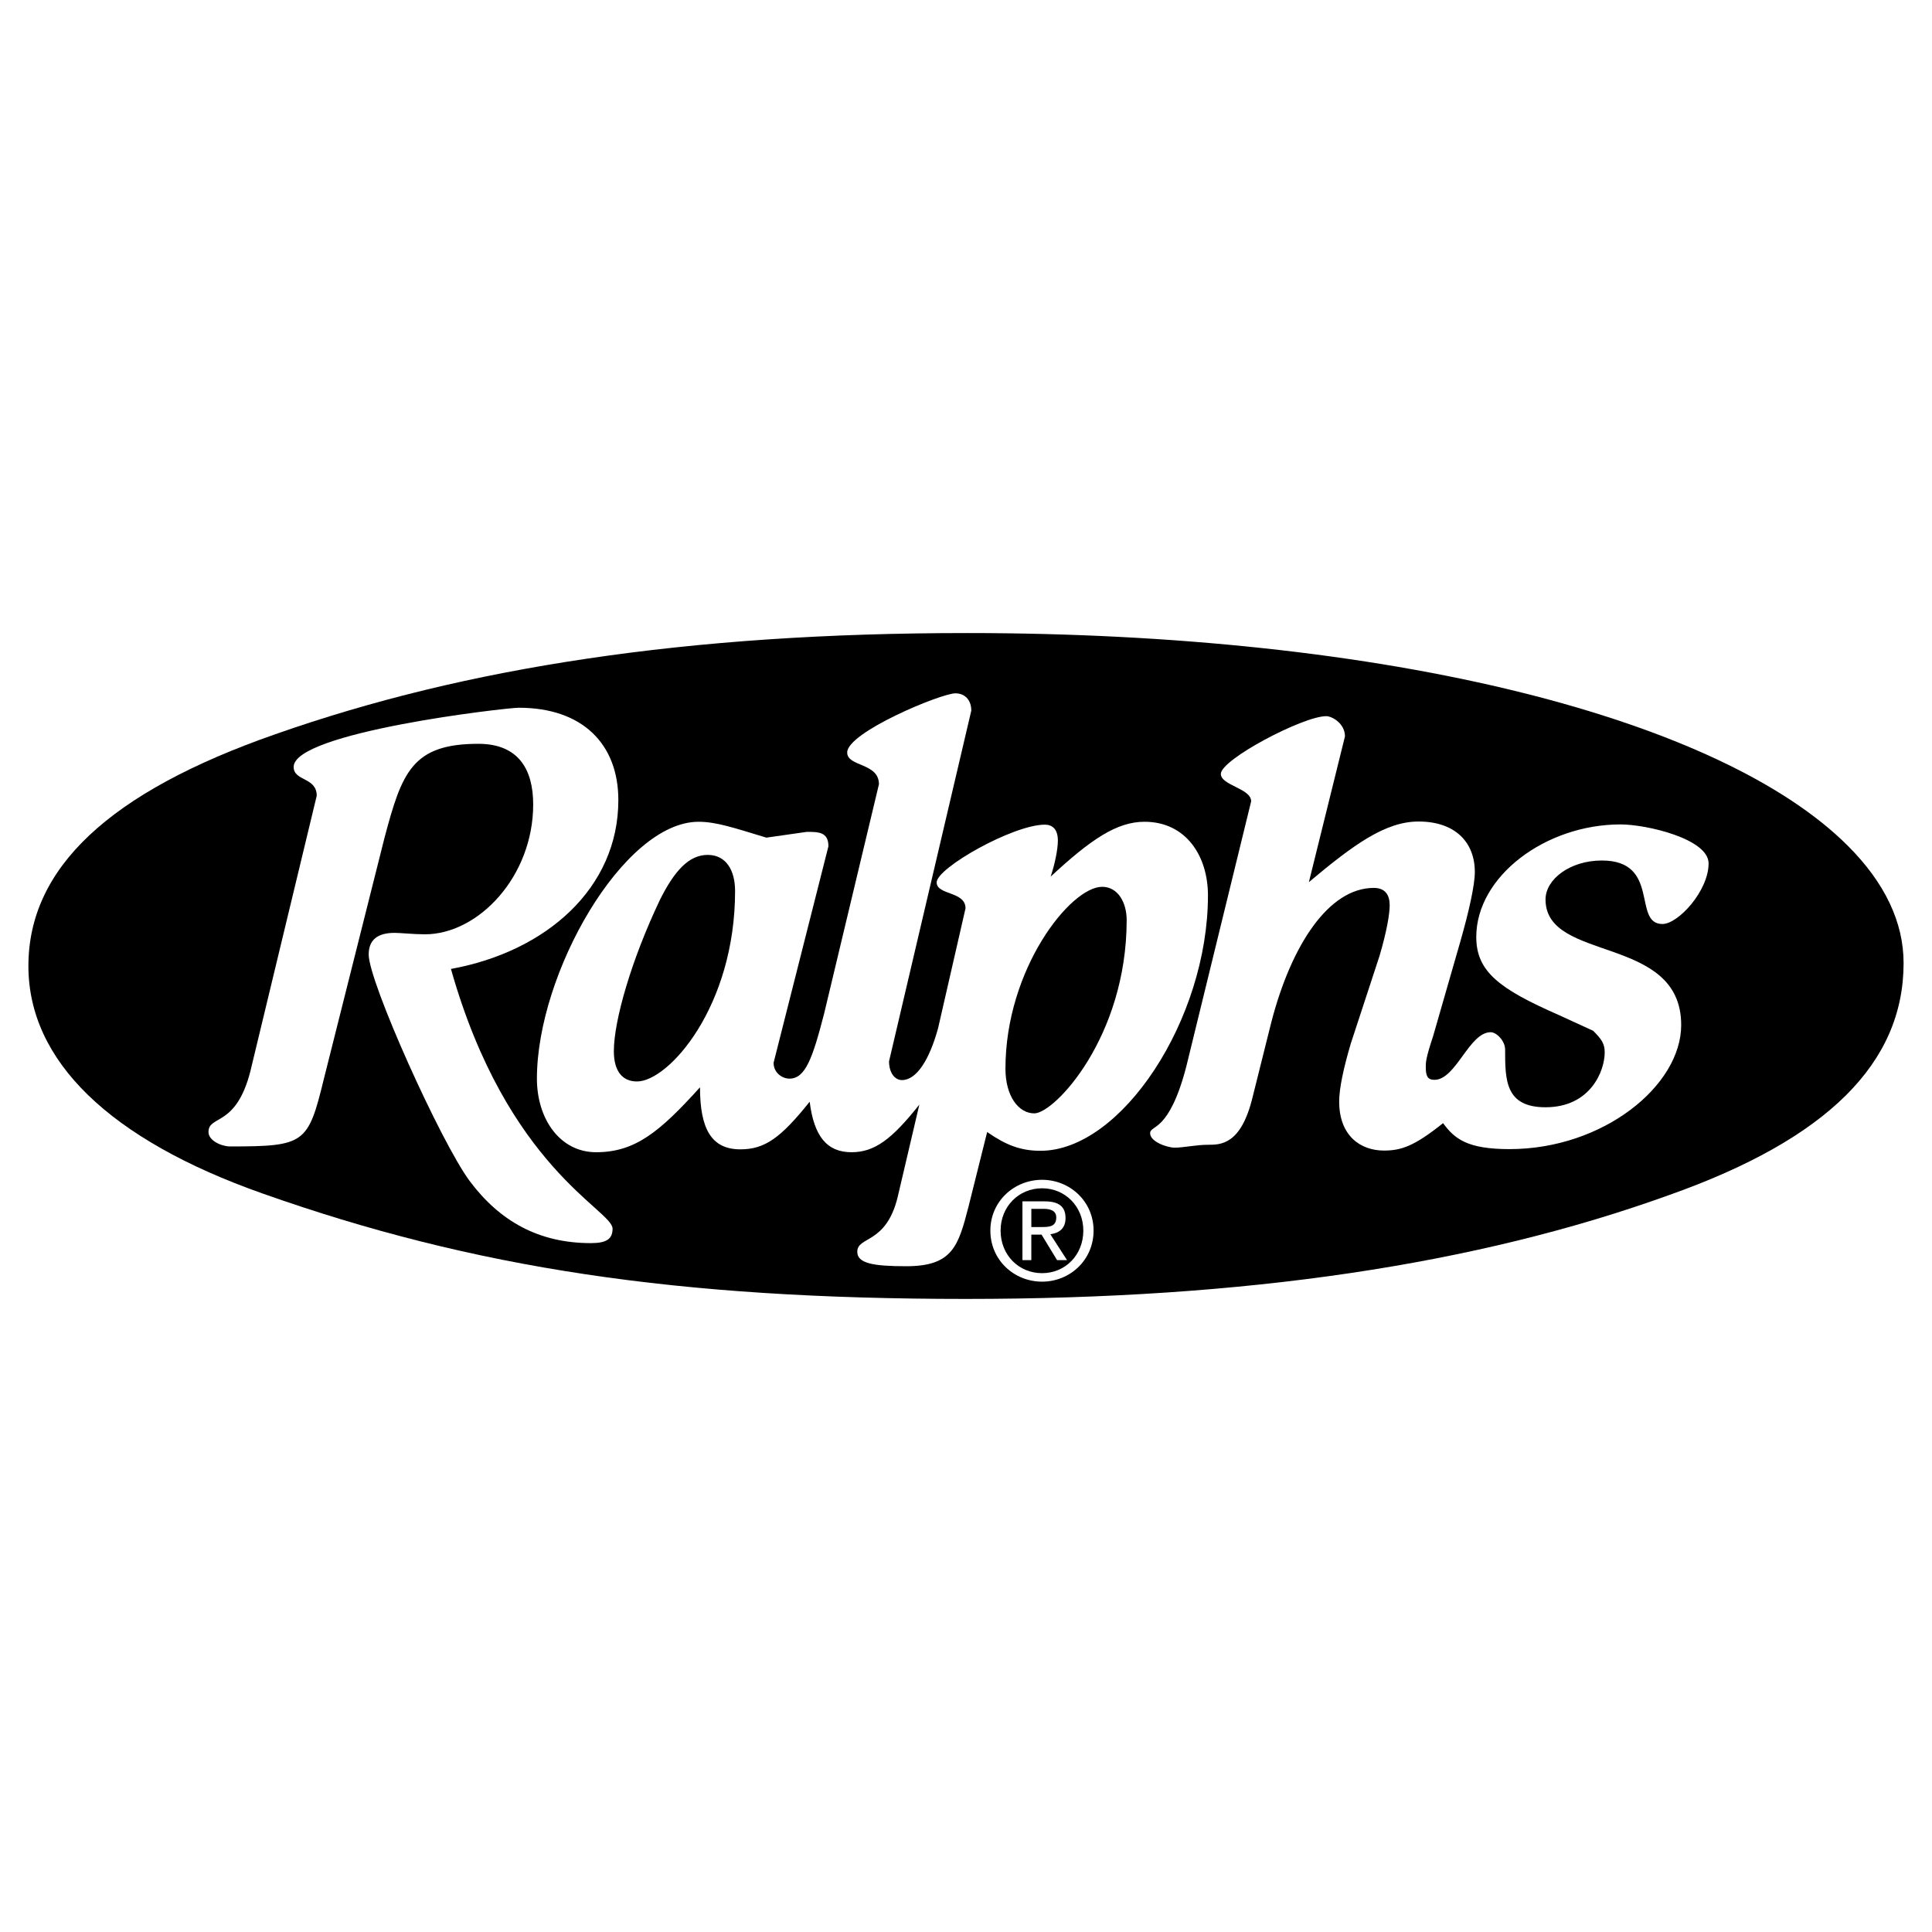 <svg xmlns="http://www.w3.org/2000/svg" width="2500" height="2500" viewBox="0 0 192.756 192.756"><g fill-rule="evenodd" clip-rule="evenodd"><path fill="#fff" d="M0 0h192.756v192.756H0V0z"/><path d="M3.328 96.378c0-9.544 7.952-16.956 24.311-22.66 9.653-3.389 19.787-5.846 30.982-7.511 11.55-1.718 23.947-2.553 37.901-2.553 40.96 0 74.486 8.08 87.492 21.085 3.594 3.593 5.414 7.411 5.414 11.351 0 4.902-1.824 9.102-5.578 12.838-3.822 3.805-9.527 7.018-17.438 9.822-19.303 6.966-42.211 10.353-70.034 10.353-28.668 0-48.959-3.041-70.035-10.496-15.057-5.315-23.015-13.002-23.015-22.229z"/><path d="M26.179 119.07c21.132 7.476 41.47 10.524 70.199 10.524 27.882 0 50.845-3.396 70.2-10.381 15.707-5.568 23.344-13.133 23.344-23.124 0-4.075-1.871-8.011-5.559-11.699-6.262-6.262-17.52-11.551-32.551-15.294-15.598-3.883-34.715-5.936-55.291-5.936-13.979 0-26.4.836-37.974 2.558-11.226 1.67-21.39 4.134-31.072 7.534-16.58 5.782-24.641 13.346-24.641 23.126 0 9.455 8.073 17.303 23.345 22.692z"/><path d="M124.828 79.949l-6.479 26.491c-1.729 6.624-3.6 5.76-3.6 6.624 0 .863 1.729 1.439 2.447 1.439.865 0 2.16-.288 3.312-.288 1.295 0 3.311 0 4.463-4.751l1.871-7.487c2.016-7.774 5.76-13.39 10.223-13.39 1.152 0 1.584.72 1.584 1.728 0 .864-.287 2.591-1.008 5.039l-2.879 8.783c-.721 2.447-1.152 4.463-1.152 5.759 0 3.456 2.16 4.896 4.463 4.896 1.729 0 3.023-.433 5.904-2.736 1.15 1.584 2.447 2.592 6.623 2.592 9.357 0 17.133-6.335 17.133-12.382 0-9.07-13.535-6.19-13.535-12.526 0-2.016 2.449-3.887 5.615-3.887 5.904 0 3.023 6.335 6.047 6.335 1.584 0 4.607-3.312 4.607-6.047 0-2.448-6.189-3.888-8.781-3.888-7.488 0-14.398 5.183-14.398 11.23 0 3.455 2.303 5.183 8.207 7.774l3.455 1.584c.863.864 1.152 1.296 1.152 2.159 0 1.872-1.439 5.472-5.904 5.472-4.031 0-4.031-2.736-4.031-5.76 0-.863-.863-1.728-1.439-1.728-2.16 0-3.455 4.751-5.615 4.751-.719 0-.863-.432-.863-1.296 0-.432 0-.863.721-3.023l2.734-9.502c.863-3.023 1.439-5.615 1.439-6.911 0-3.024-2.016-5.04-5.615-5.04-3.311 0-6.479 2.304-10.941 6.047l3.6-14.542c0-1.295-1.297-2.016-1.871-2.016-2.305 0-10.512 4.32-10.512 5.759 0 1.154 3.023 1.441 3.023 2.738zM31.6 79.394l-6.623 27.499c-1.44 5.615-4.175 4.32-4.175 6.048 0 .863 1.296 1.439 2.159 1.439 7.487 0 7.775-.288 9.359-6.767l6.047-24.045c1.727-6.479 2.735-9.358 9.358-9.358 4.032 0 5.471 2.591 5.471 6.047 0 7.198-5.471 12.958-10.798 12.958-1.152 0-2.448-.144-3.023-.144-1.728 0-2.591.72-2.591 2.16 0 2.736 7.199 18.717 10.078 22.604 3.023 4.032 6.911 6.191 12.094 6.191 1.583 0 2.16-.432 2.16-1.44 0-1.871-10.511-6.047-16.125-25.915 9.502-1.728 16.701-8.062 16.701-16.845 0-5.615-3.599-9.215-9.934-9.215-1.296 0-22.461 2.448-22.461 5.903-.001 1.44 2.303 1.007 2.303 2.88z" fill="#fff"/><path d="M59.473 114.958c3.888 0 6.335-2.016 10.366-6.479 0 4.176 1.152 6.191 4.031 6.191 2.448 0 4.032-1.152 6.911-4.751.432 3.455 1.728 5.039 4.175 5.039 2.304 0 4.032-1.296 6.767-4.751l-2.16 9.214c-1.152 4.752-4.032 3.888-4.032 5.472 0 1.151 1.584 1.439 4.896 1.439 4.607 0 5.183-2.016 6.191-5.903l1.871-7.486c1.873 1.296 3.312 1.871 5.328 1.871 8.062 0 16.701-13.102 16.701-25.483 0-3.888-2.16-7.343-6.336-7.343-2.734 0-5.326 1.728-9.357 5.471.432-1.296.719-2.736.719-3.6 0-1.152-.576-1.583-1.295-1.583-3.168 0-10.798 4.319-10.798 5.759 0 1.296 2.879.864 2.879 2.592l-2.735 11.95c-.864 3.167-2.16 5.183-3.6 5.183-.719 0-1.295-.72-1.295-1.872l8.206-34.986c0-1.151-.72-1.728-1.583-1.728-1.44 0-10.799 3.887-10.799 5.903 0 1.44 3.168 1.008 3.168 3.168l-5.471 22.892c-1.152 4.464-1.872 6.479-3.456 6.479-.72 0-1.584-.576-1.584-1.584l5.471-21.596c0-1.44-1.007-1.44-2.16-1.44l-4.031.576c-3.312-1.008-5.039-1.583-6.767-1.583-7.487 0-16.126 15.117-16.126 25.628.002 4.029 2.306 7.341 5.905 7.341z" fill="#fff"/><path d="M98.809 122.777c0-2.917 2.367-5.068 5.162-5.068 2.77 0 5.135 2.151 5.135 5.068 0 2.943-2.365 5.094-5.135 5.094-2.795 0-5.162-2.15-5.162-5.094z" fill="#fff"/><path d="M103.971 127.024c2.299 0 4.113-1.801 4.113-4.247 0-2.406-1.814-4.221-4.113-4.221-2.326 0-4.141 1.814-4.141 4.221 0 2.447 1.815 4.247 4.141 4.247z"/><path d="M102.896 125.721h-.887v-5.86h2.23c1.385 0 2.07.511 2.07 1.667 0 1.048-.658 1.505-1.518 1.612l1.666 2.581h-.994l-1.547-2.54h-1.021v2.54h.001z" fill="#fff"/><path d="M103.959 122.421c.752 0 1.424-.054 1.424-.954 0-.726-.658-.86-1.277-.86h-1.209v1.814h1.062zM70.604 85.293c1.872 0 2.735 1.584 2.735 3.6 0 11.518-6.623 19.005-9.791 19.005-1.439 0-2.304-1.008-2.304-3.024 0-3.022 1.728-9.07 4.607-15.117 1.442-2.88 2.882-4.464 4.753-4.464zM109.961 88.477c1.584 0 2.447 1.584 2.447 3.312 0 11.661-7.197 19.292-9.213 19.292-1.584 0-2.881-1.728-2.881-4.463 0-9.935 6.481-18.141 9.647-18.141z"/></g></svg>
